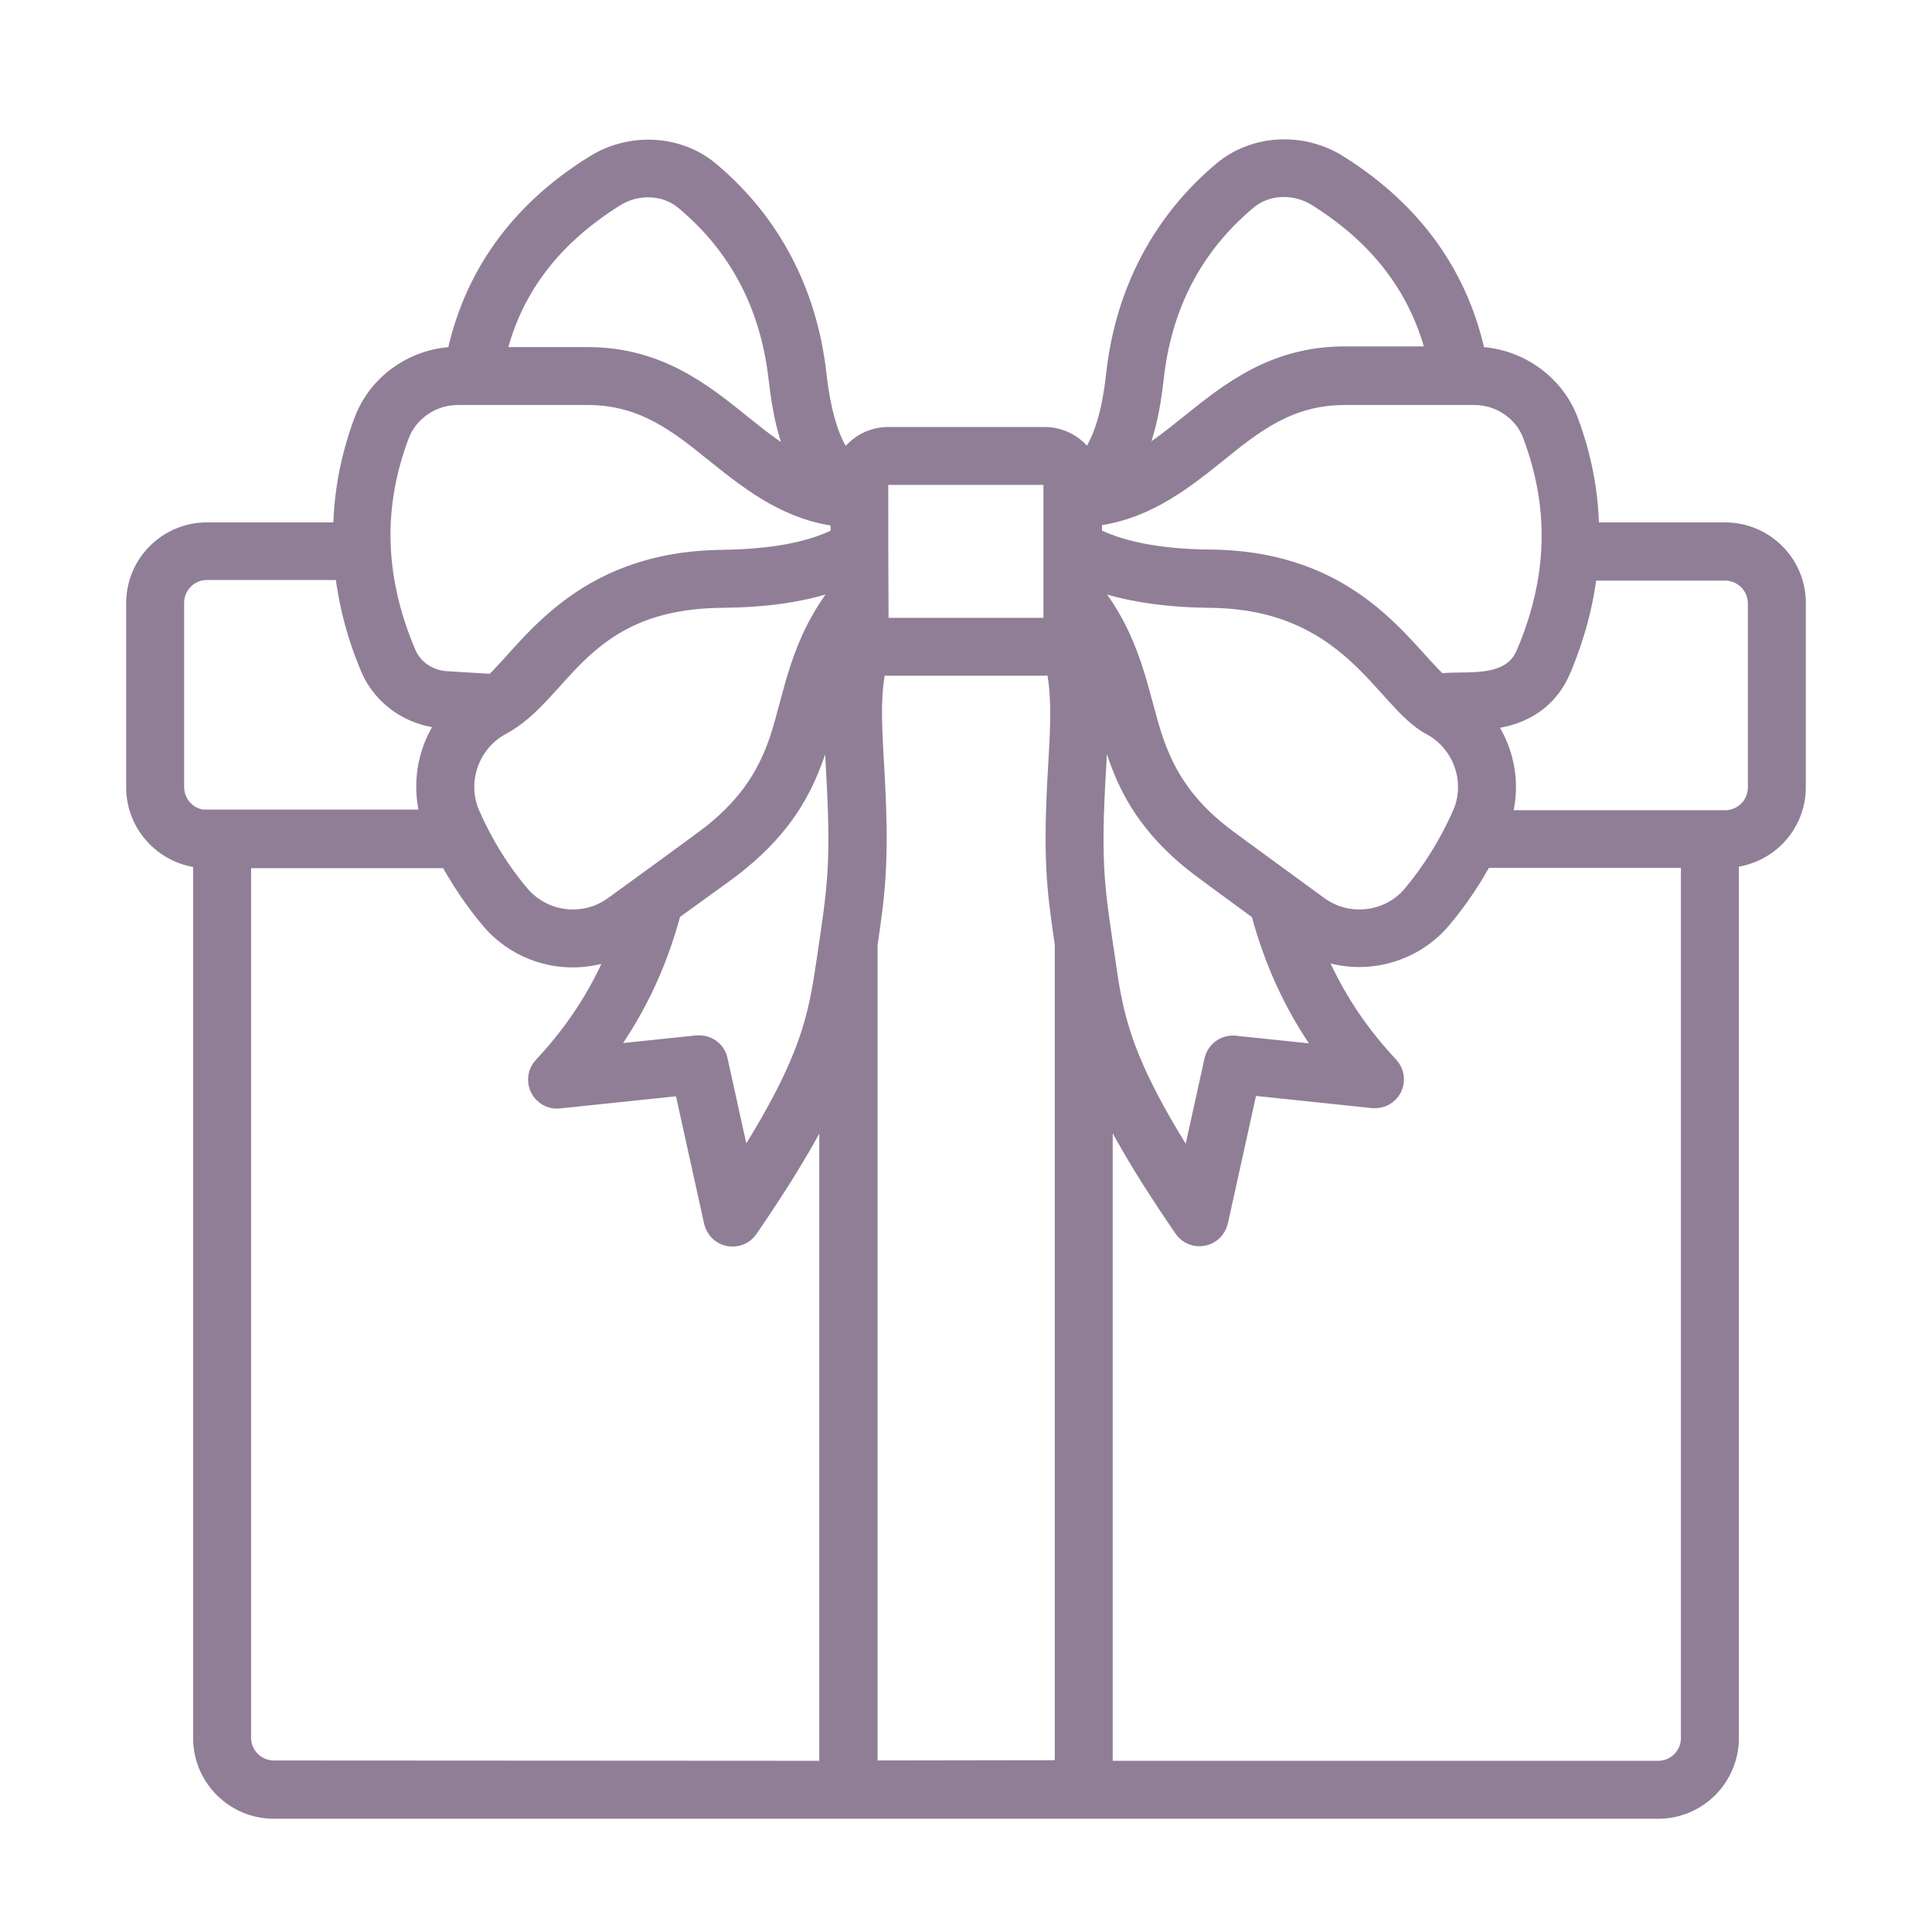 <?xml version="1.0" encoding="UTF-8"?> <svg xmlns="http://www.w3.org/2000/svg" width="49" height="49" viewBox="0 0 49 49" fill="none"><mask id="path-1-outside-1_24064_108" maskUnits="userSpaceOnUse" x="2.5" y="2.834" width="44" height="44" fill="black"><rect fill="white" x="2.5" y="2.834" width="44" height="44"></rect><path d="M43.753 13.549H40.258C40.258 12.589 40.086 11.637 39.733 10.694C39.372 9.742 38.429 9.094 37.395 9.094C36.977 7.052 35.812 5.411 33.917 4.222C33.023 3.656 31.842 3.713 31.054 4.369C29.52 5.649 28.585 7.421 28.355 9.488C28.232 10.62 27.978 11.358 27.56 11.834C27.379 11.416 26.969 11.129 26.485 11.129H22.531C22.047 11.129 21.637 11.424 21.457 11.842C21.038 11.367 20.792 10.628 20.661 9.496C20.431 7.429 19.496 5.657 17.962 4.378C17.175 3.721 15.993 3.664 15.099 4.23C13.196 5.411 12.031 7.052 11.613 9.094C10.579 9.094 9.636 9.734 9.275 10.694C8.922 11.637 8.75 12.589 8.75 13.549H5.247C4.287 13.549 3.5 14.328 3.5 15.296V19.972C3.5 20.915 4.255 21.686 5.198 21.719V44.081C5.198 45.049 5.986 45.828 6.945 45.828H42.055C43.023 45.828 43.802 45.041 43.802 44.081V21.711C44.745 21.678 45.5 20.915 45.5 19.963V15.288C45.5 14.328 44.712 13.549 43.753 13.549ZM29.217 9.578C29.422 7.716 30.226 6.182 31.604 5.034C32.104 4.615 32.859 4.583 33.441 4.952C35.098 5.994 36.099 7.355 36.501 9.086H34.098C32.334 9.086 31.218 9.989 30.226 10.784C29.684 11.219 29.168 11.637 28.561 11.9C28.971 11.219 29.127 10.374 29.217 9.578ZM27.65 13.056C28.93 12.925 29.84 12.253 30.816 11.465C31.768 10.694 32.67 9.972 34.106 9.972C34.188 9.972 37.444 9.972 37.395 9.972C38.068 9.972 38.683 10.39 38.913 11.006C39.61 12.86 39.561 14.689 38.749 16.6C38.339 17.576 37.1 17.281 36.477 17.388C35.509 16.51 34.27 14.271 30.693 14.238C29.693 14.229 28.536 14.107 27.65 13.647V13.056ZM27.65 14.615C28.561 14.984 29.701 15.107 30.685 15.116C34.303 15.148 35.139 17.732 36.321 18.356C37.149 18.799 37.502 19.816 37.133 20.669C36.788 21.448 36.353 22.137 35.853 22.736C35.246 23.45 34.172 23.573 33.417 23.023C33.376 22.991 31.128 21.358 30.956 21.219C29.914 20.407 29.479 19.586 29.192 18.75C28.815 17.593 28.684 16.321 27.658 15.017L27.65 14.615ZM27.757 19.422C27.806 18.536 27.855 17.732 27.732 16.961C27.986 17.65 28.134 18.421 28.405 19.168C28.708 20.037 29.2 20.931 30.316 21.826C30.562 22.023 32.063 23.113 32.014 23.081C32.383 24.483 32.982 25.722 33.827 26.829L31.317 26.567C31.095 26.542 30.89 26.69 30.841 26.912L30.209 29.783C28.364 26.944 28.191 25.788 27.986 24.352C27.724 22.564 27.601 21.99 27.757 19.422ZM22.228 12.294C22.228 12.13 22.359 11.998 22.523 11.998H26.469C26.633 11.998 26.764 12.13 26.764 12.294C26.764 12.335 26.764 15.903 26.764 15.673C26.764 15.813 26.641 15.969 26.469 15.969H22.531C22.359 15.969 22.236 15.805 22.236 15.673C22.228 14.55 22.228 13.278 22.228 12.294ZM11.875 20.669C11.506 19.816 11.859 18.799 12.679 18.356C14.23 17.535 14.673 15.148 18.315 15.116C19.316 15.107 20.431 14.992 21.358 14.615V15.017C20.325 16.329 20.193 17.609 19.824 18.75C19.545 19.578 19.11 20.382 18.093 21.194C17.888 21.358 15.55 23.056 15.591 23.023C14.837 23.573 13.77 23.45 13.155 22.736C12.646 22.137 12.212 21.44 11.875 20.669ZM18.709 21.809C19.808 20.915 20.292 20.029 20.604 19.151C20.866 18.413 21.014 17.642 21.268 16.953C21.145 17.724 21.194 18.528 21.243 19.414C21.391 21.941 21.284 22.506 21.014 24.344C20.8 25.779 20.636 26.936 18.791 29.774L18.159 26.903C18.118 26.698 17.938 26.559 17.732 26.559C17.716 26.559 17.7 26.559 17.683 26.559L15.173 26.821C16.018 25.714 16.617 24.475 16.986 23.073C18.298 22.121 18.454 22.023 18.709 21.809ZM15.559 4.96C16.141 4.591 16.896 4.624 17.396 5.042C18.774 6.19 19.578 7.716 19.791 9.587C19.882 10.382 20.038 11.227 20.439 11.916C19.832 11.646 19.316 11.235 18.774 10.801C17.79 10.005 16.666 9.103 14.911 9.103H12.507C12.893 7.355 13.902 6.002 15.559 4.96ZM10.087 11.006C10.325 10.39 10.932 9.972 11.613 9.972C11.736 9.972 15.099 9.972 14.902 9.972C16.338 9.972 17.24 10.694 18.192 11.465C19.152 12.236 20.07 12.933 21.366 13.065V13.647C20.464 14.123 19.316 14.229 18.29 14.246C14.714 14.295 13.459 16.559 12.532 17.396L11.318 17.322C10.85 17.297 10.432 17.01 10.259 16.6C9.447 14.689 9.39 12.851 10.087 11.006ZM5.247 20.841C4.763 20.841 4.37 20.448 4.37 19.963V15.288C4.37 14.804 4.763 14.41 5.247 14.41H8.783C8.873 15.247 9.086 16.083 9.439 16.92C9.743 17.634 10.448 18.126 11.252 18.175L11.498 18.192C10.891 18.905 10.686 19.922 11.006 20.833H5.247V20.841ZM6.945 44.95C6.461 44.95 6.068 44.556 6.068 44.072V21.719H11.416C11.728 22.293 12.089 22.826 12.491 23.302C13.286 24.229 14.656 24.533 15.805 23.909C15.354 25.099 14.697 26.14 13.811 27.084C13.688 27.215 13.655 27.412 13.738 27.576C13.819 27.74 14 27.838 14.172 27.814L17.38 27.478L18.151 30.972C18.192 31.144 18.323 31.276 18.495 31.308C18.659 31.341 18.84 31.276 18.938 31.128C20.021 29.553 20.669 28.404 21.079 27.469V44.958L6.945 44.95ZM21.957 44.95V23.95C22.17 22.515 22.261 21.727 22.121 19.365C22.064 18.372 22.015 17.552 22.203 16.789C22.31 16.822 22.416 16.838 22.531 16.838H26.477C26.592 16.838 26.698 16.814 26.805 16.789C26.985 17.552 26.945 18.372 26.887 19.357C26.748 21.694 26.83 22.457 27.051 23.934V44.942L21.957 44.95ZM42.932 44.081C42.932 44.565 42.539 44.958 42.055 44.958H27.921V27.461C28.331 28.396 28.979 29.545 30.062 31.12C30.16 31.267 30.341 31.333 30.505 31.3C30.677 31.267 30.808 31.136 30.849 30.964L31.62 27.469L34.828 27.806C35.008 27.822 35.181 27.732 35.263 27.568C35.344 27.404 35.312 27.207 35.189 27.076C34.303 26.132 33.647 25.09 33.195 23.901C34.327 24.516 35.706 24.229 36.509 23.294C36.911 22.818 37.272 22.293 37.584 21.711H42.932V44.081ZM44.63 19.972C44.63 20.456 44.237 20.849 43.753 20.849H37.994C38.322 19.939 38.117 18.93 37.502 18.208C37.559 18.192 38.995 18.29 39.553 16.945C39.906 16.108 40.127 15.263 40.217 14.426H43.753C44.237 14.426 44.63 14.82 44.63 15.304V19.972Z"></path></mask><path d="M43.753 13.549H40.258C40.258 12.589 40.086 11.637 39.733 10.694C39.372 9.742 38.429 9.094 37.395 9.094C36.977 7.052 35.812 5.411 33.917 4.222C33.023 3.656 31.842 3.713 31.054 4.369C29.52 5.649 28.585 7.421 28.355 9.488C28.232 10.62 27.978 11.358 27.56 11.834C27.379 11.416 26.969 11.129 26.485 11.129H22.531C22.047 11.129 21.637 11.424 21.457 11.842C21.038 11.367 20.792 10.628 20.661 9.496C20.431 7.429 19.496 5.657 17.962 4.378C17.175 3.721 15.993 3.664 15.099 4.23C13.196 5.411 12.031 7.052 11.613 9.094C10.579 9.094 9.636 9.734 9.275 10.694C8.922 11.637 8.75 12.589 8.75 13.549H5.247C4.287 13.549 3.5 14.328 3.5 15.296V19.972C3.5 20.915 4.255 21.686 5.198 21.719V44.081C5.198 45.049 5.986 45.828 6.945 45.828H42.055C43.023 45.828 43.802 45.041 43.802 44.081V21.711C44.745 21.678 45.5 20.915 45.5 19.963V15.288C45.5 14.328 44.712 13.549 43.753 13.549ZM29.217 9.578C29.422 7.716 30.226 6.182 31.604 5.034C32.104 4.615 32.859 4.583 33.441 4.952C35.098 5.994 36.099 7.355 36.501 9.086H34.098C32.334 9.086 31.218 9.989 30.226 10.784C29.684 11.219 29.168 11.637 28.561 11.9C28.971 11.219 29.127 10.374 29.217 9.578ZM27.65 13.056C28.93 12.925 29.84 12.253 30.816 11.465C31.768 10.694 32.67 9.972 34.106 9.972C34.188 9.972 37.444 9.972 37.395 9.972C38.068 9.972 38.683 10.39 38.913 11.006C39.61 12.86 39.561 14.689 38.749 16.6C38.339 17.576 37.1 17.281 36.477 17.388C35.509 16.51 34.27 14.271 30.693 14.238C29.693 14.229 28.536 14.107 27.65 13.647V13.056ZM27.65 14.615C28.561 14.984 29.701 15.107 30.685 15.116C34.303 15.148 35.139 17.732 36.321 18.356C37.149 18.799 37.502 19.816 37.133 20.669C36.788 21.448 36.353 22.137 35.853 22.736C35.246 23.45 34.172 23.573 33.417 23.023C33.376 22.991 31.128 21.358 30.956 21.219C29.914 20.407 29.479 19.586 29.192 18.75C28.815 17.593 28.684 16.321 27.658 15.017L27.65 14.615ZM27.757 19.422C27.806 18.536 27.855 17.732 27.732 16.961C27.986 17.65 28.134 18.421 28.405 19.168C28.708 20.037 29.2 20.931 30.316 21.826C30.562 22.023 32.063 23.113 32.014 23.081C32.383 24.483 32.982 25.722 33.827 26.829L31.317 26.567C31.095 26.542 30.89 26.69 30.841 26.912L30.209 29.783C28.364 26.944 28.191 25.788 27.986 24.352C27.724 22.564 27.601 21.99 27.757 19.422ZM22.228 12.294C22.228 12.13 22.359 11.998 22.523 11.998H26.469C26.633 11.998 26.764 12.13 26.764 12.294C26.764 12.335 26.764 15.903 26.764 15.673C26.764 15.813 26.641 15.969 26.469 15.969H22.531C22.359 15.969 22.236 15.805 22.236 15.673C22.228 14.55 22.228 13.278 22.228 12.294ZM11.875 20.669C11.506 19.816 11.859 18.799 12.679 18.356C14.23 17.535 14.673 15.148 18.315 15.116C19.316 15.107 20.431 14.992 21.358 14.615V15.017C20.325 16.329 20.193 17.609 19.824 18.75C19.545 19.578 19.11 20.382 18.093 21.194C17.888 21.358 15.55 23.056 15.591 23.023C14.837 23.573 13.77 23.45 13.155 22.736C12.646 22.137 12.212 21.44 11.875 20.669ZM18.709 21.809C19.808 20.915 20.292 20.029 20.604 19.151C20.866 18.413 21.014 17.642 21.268 16.953C21.145 17.724 21.194 18.528 21.243 19.414C21.391 21.941 21.284 22.506 21.014 24.344C20.8 25.779 20.636 26.936 18.791 29.774L18.159 26.903C18.118 26.698 17.938 26.559 17.732 26.559C17.716 26.559 17.7 26.559 17.683 26.559L15.173 26.821C16.018 25.714 16.617 24.475 16.986 23.073C18.298 22.121 18.454 22.023 18.709 21.809ZM15.559 4.96C16.141 4.591 16.896 4.624 17.396 5.042C18.774 6.19 19.578 7.716 19.791 9.587C19.882 10.382 20.038 11.227 20.439 11.916C19.832 11.646 19.316 11.235 18.774 10.801C17.79 10.005 16.666 9.103 14.911 9.103H12.507C12.893 7.355 13.902 6.002 15.559 4.96ZM10.087 11.006C10.325 10.39 10.932 9.972 11.613 9.972C11.736 9.972 15.099 9.972 14.902 9.972C16.338 9.972 17.24 10.694 18.192 11.465C19.152 12.236 20.07 12.933 21.366 13.065V13.647C20.464 14.123 19.316 14.229 18.29 14.246C14.714 14.295 13.459 16.559 12.532 17.396L11.318 17.322C10.85 17.297 10.432 17.01 10.259 16.6C9.447 14.689 9.39 12.851 10.087 11.006ZM5.247 20.841C4.763 20.841 4.37 20.448 4.37 19.963V15.288C4.37 14.804 4.763 14.41 5.247 14.41H8.783C8.873 15.247 9.086 16.083 9.439 16.92C9.743 17.634 10.448 18.126 11.252 18.175L11.498 18.192C10.891 18.905 10.686 19.922 11.006 20.833H5.247V20.841ZM6.945 44.95C6.461 44.95 6.068 44.556 6.068 44.072V21.719H11.416C11.728 22.293 12.089 22.826 12.491 23.302C13.286 24.229 14.656 24.533 15.805 23.909C15.354 25.099 14.697 26.14 13.811 27.084C13.688 27.215 13.655 27.412 13.738 27.576C13.819 27.74 14 27.838 14.172 27.814L17.38 27.478L18.151 30.972C18.192 31.144 18.323 31.276 18.495 31.308C18.659 31.341 18.84 31.276 18.938 31.128C20.021 29.553 20.669 28.404 21.079 27.469V44.958L6.945 44.95ZM21.957 44.95V23.95C22.17 22.515 22.261 21.727 22.121 19.365C22.064 18.372 22.015 17.552 22.203 16.789C22.31 16.822 22.416 16.838 22.531 16.838H26.477C26.592 16.838 26.698 16.814 26.805 16.789C26.985 17.552 26.945 18.372 26.887 19.357C26.748 21.694 26.83 22.457 27.051 23.934V44.942L21.957 44.95ZM42.932 44.081C42.932 44.565 42.539 44.958 42.055 44.958H27.921V27.461C28.331 28.396 28.979 29.545 30.062 31.12C30.16 31.267 30.341 31.333 30.505 31.3C30.677 31.267 30.808 31.136 30.849 30.964L31.62 27.469L34.828 27.806C35.008 27.822 35.181 27.732 35.263 27.568C35.344 27.404 35.312 27.207 35.189 27.076C34.303 26.132 33.647 25.09 33.195 23.901C34.327 24.516 35.706 24.229 36.509 23.294C36.911 22.818 37.272 22.293 37.584 21.711H42.932V44.081ZM44.63 19.972C44.63 20.456 44.237 20.849 43.753 20.849H37.994C38.322 19.939 38.117 18.93 37.502 18.208C37.559 18.192 38.995 18.29 39.553 16.945C39.906 16.108 40.127 15.263 40.217 14.426H43.753C44.237 14.426 44.63 14.82 44.63 15.304V19.972Z" fill="#907E96"></path><path d="M43.753 13.549H40.258C40.258 12.589 40.086 11.637 39.733 10.694C39.372 9.742 38.429 9.094 37.395 9.094C36.977 7.052 35.812 5.411 33.917 4.222C33.023 3.656 31.842 3.713 31.054 4.369C29.52 5.649 28.585 7.421 28.355 9.488C28.232 10.62 27.978 11.358 27.56 11.834C27.379 11.416 26.969 11.129 26.485 11.129H22.531C22.047 11.129 21.637 11.424 21.457 11.842C21.038 11.367 20.792 10.628 20.661 9.496C20.431 7.429 19.496 5.657 17.962 4.378C17.175 3.721 15.993 3.664 15.099 4.23C13.196 5.411 12.031 7.052 11.613 9.094C10.579 9.094 9.636 9.734 9.275 10.694C8.922 11.637 8.75 12.589 8.75 13.549H5.247C4.287 13.549 3.5 14.328 3.5 15.296V19.972C3.5 20.915 4.255 21.686 5.198 21.719V44.081C5.198 45.049 5.986 45.828 6.945 45.828H42.055C43.023 45.828 43.802 45.041 43.802 44.081V21.711C44.745 21.678 45.5 20.915 45.5 19.963V15.288C45.5 14.328 44.712 13.549 43.753 13.549ZM29.217 9.578C29.422 7.716 30.226 6.182 31.604 5.034C32.104 4.615 32.859 4.583 33.441 4.952C35.098 5.994 36.099 7.355 36.501 9.086H34.098C32.334 9.086 31.218 9.989 30.226 10.784C29.684 11.219 29.168 11.637 28.561 11.9C28.971 11.219 29.127 10.374 29.217 9.578ZM27.65 13.056C28.93 12.925 29.84 12.253 30.816 11.465C31.768 10.694 32.67 9.972 34.106 9.972C34.188 9.972 37.444 9.972 37.395 9.972C38.068 9.972 38.683 10.39 38.913 11.006C39.61 12.86 39.561 14.689 38.749 16.6C38.339 17.576 37.1 17.281 36.477 17.388C35.509 16.51 34.27 14.271 30.693 14.238C29.693 14.229 28.536 14.107 27.65 13.647V13.056ZM27.65 14.615C28.561 14.984 29.701 15.107 30.685 15.116C34.303 15.148 35.139 17.732 36.321 18.356C37.149 18.799 37.502 19.816 37.133 20.669C36.788 21.448 36.353 22.137 35.853 22.736C35.246 23.45 34.172 23.573 33.417 23.023C33.376 22.991 31.128 21.358 30.956 21.219C29.914 20.407 29.479 19.586 29.192 18.75C28.815 17.593 28.684 16.321 27.658 15.017L27.65 14.615ZM27.757 19.422C27.806 18.536 27.855 17.732 27.732 16.961C27.986 17.65 28.134 18.421 28.405 19.168C28.708 20.037 29.2 20.931 30.316 21.826C30.562 22.023 32.063 23.113 32.014 23.081C32.383 24.483 32.982 25.722 33.827 26.829L31.317 26.567C31.095 26.542 30.89 26.69 30.841 26.912L30.209 29.783C28.364 26.944 28.191 25.788 27.986 24.352C27.724 22.564 27.601 21.99 27.757 19.422ZM22.228 12.294C22.228 12.13 22.359 11.998 22.523 11.998H26.469C26.633 11.998 26.764 12.13 26.764 12.294C26.764 12.335 26.764 15.903 26.764 15.673C26.764 15.813 26.641 15.969 26.469 15.969H22.531C22.359 15.969 22.236 15.805 22.236 15.673C22.228 14.55 22.228 13.278 22.228 12.294ZM11.875 20.669C11.506 19.816 11.859 18.799 12.679 18.356C14.23 17.535 14.673 15.148 18.315 15.116C19.316 15.107 20.431 14.992 21.358 14.615V15.017C20.325 16.329 20.193 17.609 19.824 18.75C19.545 19.578 19.11 20.382 18.093 21.194C17.888 21.358 15.55 23.056 15.591 23.023C14.837 23.573 13.77 23.45 13.155 22.736C12.646 22.137 12.212 21.44 11.875 20.669ZM18.709 21.809C19.808 20.915 20.292 20.029 20.604 19.151C20.866 18.413 21.014 17.642 21.268 16.953C21.145 17.724 21.194 18.528 21.243 19.414C21.391 21.941 21.284 22.506 21.014 24.344C20.8 25.779 20.636 26.936 18.791 29.774L18.159 26.903C18.118 26.698 17.938 26.559 17.732 26.559C17.716 26.559 17.7 26.559 17.683 26.559L15.173 26.821C16.018 25.714 16.617 24.475 16.986 23.073C18.298 22.121 18.454 22.023 18.709 21.809ZM15.559 4.96C16.141 4.591 16.896 4.624 17.396 5.042C18.774 6.19 19.578 7.716 19.791 9.587C19.882 10.382 20.038 11.227 20.439 11.916C19.832 11.646 19.316 11.235 18.774 10.801C17.79 10.005 16.666 9.103 14.911 9.103H12.507C12.893 7.355 13.902 6.002 15.559 4.96ZM10.087 11.006C10.325 10.39 10.932 9.972 11.613 9.972C11.736 9.972 15.099 9.972 14.902 9.972C16.338 9.972 17.24 10.694 18.192 11.465C19.152 12.236 20.07 12.933 21.366 13.065V13.647C20.464 14.123 19.316 14.229 18.29 14.246C14.714 14.295 13.459 16.559 12.532 17.396L11.318 17.322C10.85 17.297 10.432 17.01 10.259 16.6C9.447 14.689 9.39 12.851 10.087 11.006ZM5.247 20.841C4.763 20.841 4.37 20.448 4.37 19.963V15.288C4.37 14.804 4.763 14.41 5.247 14.41H8.783C8.873 15.247 9.086 16.083 9.439 16.92C9.743 17.634 10.448 18.126 11.252 18.175L11.498 18.192C10.891 18.905 10.686 19.922 11.006 20.833H5.247V20.841ZM6.945 44.95C6.461 44.95 6.068 44.556 6.068 44.072V21.719H11.416C11.728 22.293 12.089 22.826 12.491 23.302C13.286 24.229 14.656 24.533 15.805 23.909C15.354 25.099 14.697 26.14 13.811 27.084C13.688 27.215 13.655 27.412 13.738 27.576C13.819 27.74 14 27.838 14.172 27.814L17.38 27.478L18.151 30.972C18.192 31.144 18.323 31.276 18.495 31.308C18.659 31.341 18.84 31.276 18.938 31.128C20.021 29.553 20.669 28.404 21.079 27.469V44.958L6.945 44.95ZM21.957 44.95V23.95C22.17 22.515 22.261 21.727 22.121 19.365C22.064 18.372 22.015 17.552 22.203 16.789C22.31 16.822 22.416 16.838 22.531 16.838H26.477C26.592 16.838 26.698 16.814 26.805 16.789C26.985 17.552 26.945 18.372 26.887 19.357C26.748 21.694 26.83 22.457 27.051 23.934V44.942L21.957 44.95ZM42.932 44.081C42.932 44.565 42.539 44.958 42.055 44.958H27.921V27.461C28.331 28.396 28.979 29.545 30.062 31.12C30.16 31.267 30.341 31.333 30.505 31.3C30.677 31.267 30.808 31.136 30.849 30.964L31.62 27.469L34.828 27.806C35.008 27.822 35.181 27.732 35.263 27.568C35.344 27.404 35.312 27.207 35.189 27.076C34.303 26.132 33.647 25.09 33.195 23.901C34.327 24.516 35.706 24.229 36.509 23.294C36.911 22.818 37.272 22.293 37.584 21.711H42.932V44.081ZM44.63 19.972C44.63 20.456 44.237 20.849 43.753 20.849H37.994C38.322 19.939 38.117 18.93 37.502 18.208C37.559 18.192 38.995 18.29 39.553 16.945C39.906 16.108 40.127 15.263 40.217 14.426H43.753C44.237 14.426 44.63 14.82 44.63 15.304V19.972Z" stroke="#907E96" stroke-width="0.6" mask="url(#path-1-outside-1_24064_108)"></path></svg> 